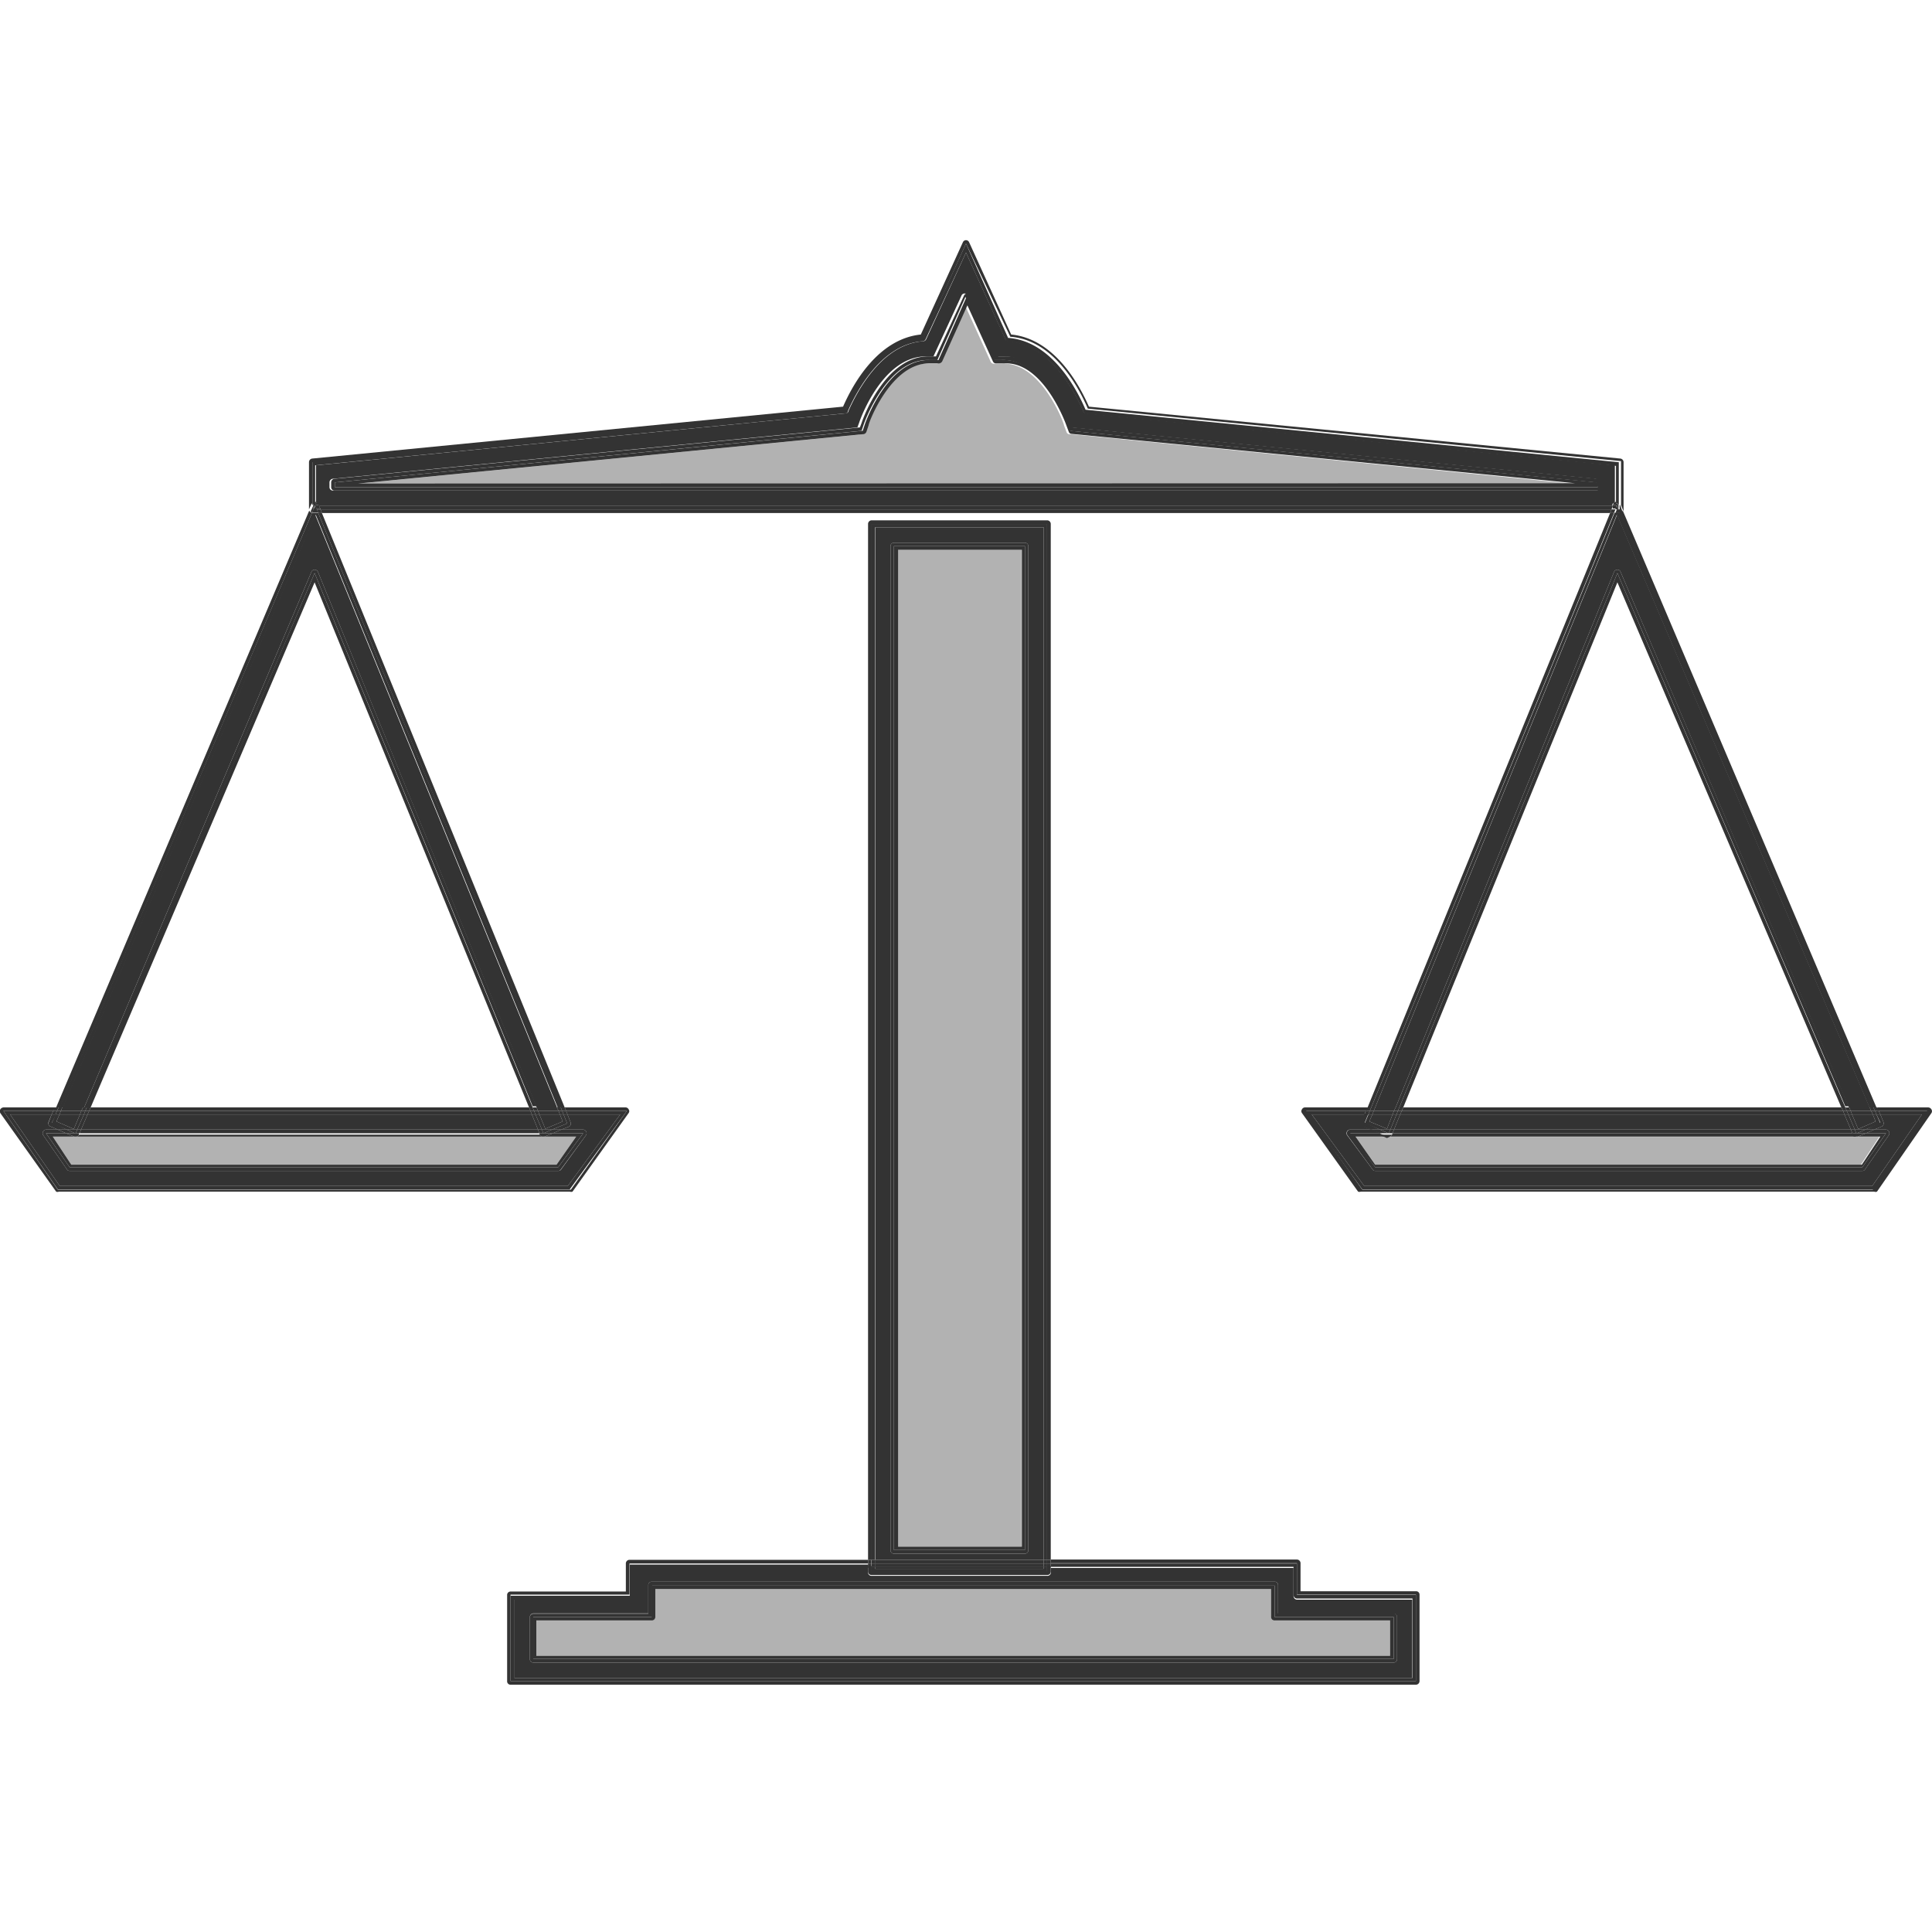 <svg xmlns="http://www.w3.org/2000/svg" viewBox="0 0 68.84 68.59"><defs><style>.cls-1{fill:#b2b2b2;}.cls-2{fill:#333;}.cls-3{fill:none;}</style></defs><g id="Calque_2" data-name="Calque 2"><g id="Calque_2-2" data-name="Calque 2"><path class="cls-1" d="M2.65,40.5H1.88l.66,1H19.83l.7-1H2.65Z"/><path class="cls-1" d="M19.11,59H49.53V57.74H45.42a.12.12,0,0,1-.13-.12v-1H23.35v1a.12.12,0,0,1-.13.12H19.11Z"/><path class="cls-1" d="M38,15.39l-.09-.24c0-.09-.84-2.28-2.22-2.19h-.28a.12.12,0,0,1-.11-.07l-.91-2-.9,2a.15.15,0,0,1-.12.07h-.35c-1.35,0-2.11,2.11-2.15,2.2l-.08.24a.13.13,0,0,1-.11.08l-18,1.76H56.08L38.13,15.47A.11.11,0,0,1,38,15.39Z"/><path class="cls-1" d="M66.15,40.51H48.31l.7,1H66.3l.66-1h-.81Z"/><rect class="cls-1" x="31.98" y="19.59" width="4.42" height="35.52"/><path class="cls-2" d="M37.31,56.15H31.06a.12.12,0,0,1-.13-.12v-.2H22.55v1a.12.12,0,0,1-.12.13H18.32v2.83h32V57H46.21a.13.13,0,0,1-.12-.13v-1H37.44V56A.12.12,0,0,1,37.31,56.15Zm8.23.35v1h4.12a.12.12,0,0,1,.12.13v1.49a.12.12,0,0,1-.12.12H19a.12.12,0,0,1-.12-.12V57.62a.13.13,0,0,1,.12-.13H23.1v-1a.12.12,0,0,1,.12-.13h22.2A.12.12,0,0,1,45.54,56.5Z"/><path class="cls-2" d="M23.22,57.62H19v1.49H49.66V57.62H45.42V56.5H23.22Zm.13,0v-1H45.29v1a.12.12,0,0,0,.13.12h4.11V59H19.11V57.74h4.11A.12.12,0,0,0,23.35,57.62Z"/><path class="cls-2" d="M50.45,56.7H46.34v-1a.13.13,0,0,0-.13-.13H37.44v.13h8.77v1.11h4.24V59.9H18.19V56.82h4.24V55.71h8.5v-.13h-8.5a.13.13,0,0,0-.13.13v1H18.19a.12.12,0,0,0-.12.12V59.9a.12.12,0,0,0,.12.13H50.45a.13.13,0,0,0,.13-.13V56.82A.12.12,0,0,0,50.45,56.7Z"/><path class="cls-2" d="M46.09,55.83v1a.13.13,0,0,0,.12.13h4.12v2.83h-32V57h4.11a.12.12,0,0,0,.12-.13v-1h8.38v-.12h-8.5v1.11H18.19V59.9H50.45V56.82H46.21V55.71H37.44v.12Z"/><path class="cls-2" d="M23.1,56.5v1H19a.13.13,0,0,0-.12.13v1.49a.12.12,0,0,0,.12.12H49.66a.12.12,0,0,0,.12-.12V57.62a.12.12,0,0,0-.12-.13H45.54v-1a.12.12,0,0,0-.12-.13H23.22A.12.12,0,0,0,23.1,56.5Zm22.32,0v1.12h4.24v1.49H19V57.62h4.24V56.5Z"/><path class="cls-2" d="M37.19,18.79h-6V55.58h6Zm-.67,36.57H31.85a.12.12,0,0,1-.12-.13V19.46a.12.12,0,0,1,.12-.12h4.67a.12.12,0,0,1,.12.12V55.23A.12.12,0,0,1,36.52,55.36Z"/><rect class="cls-2" x="31.18" y="55.83" width="6.01" height="0.07"/><rect class="cls-2" x="31.18" y="55.58" width="6.01" height="0.13"/><rect class="cls-2" x="31.18" y="55.71" width="6.01" height="0.13"/><path class="cls-2" d="M31.85,55.23h4.67V19.46H31.85ZM32,19.59h4.41V55.11H32Z"/><path class="cls-2" d="M31.06,18.67h6.25V55.58h.13V18.67a.13.13,0,0,0-.13-.13H31.06a.13.13,0,0,0-.13.13V55.58h.13Z"/><path class="cls-2" d="M31.06,56v-.2h-.13V56a.12.12,0,0,0,.13.12h6.25a.12.12,0,0,0,.13-.12v-.2h-.13V56Z"/><rect class="cls-2" x="30.93" y="55.58" width="0.12" height="0.13"/><rect class="cls-2" x="37.31" y="55.58" width="0.13" height="0.13"/><rect class="cls-2" x="37.31" y="55.71" width="0.13" height="0.13"/><rect class="cls-2" x="30.93" y="55.71" width="0.12" height="0.13"/><path class="cls-2" d="M36.52,19.34H31.85a.12.12,0,0,0-.12.12V55.23a.12.12,0,0,0,.12.13h4.67a.12.12,0,0,0,.12-.13V19.46A.12.12,0,0,0,36.52,19.34Zm0,35.89H31.85V19.46h4.67Z"/><polygon class="cls-2" points="31.18 18.79 37.19 18.79 37.19 55.58 37.31 55.58 37.31 18.67 31.05 18.67 31.05 55.58 31.18 55.58 31.18 18.79"/><polygon class="cls-2" points="37.19 55.9 31.18 55.9 31.18 55.83 31.05 55.83 31.05 56.03 37.31 56.03 37.31 55.83 37.19 55.83 37.19 55.9"/><rect class="cls-2" x="37.19" y="55.58" width="0.12" height="0.13"/><rect class="cls-2" x="31.06" y="55.58" width="0.13" height="0.13"/><rect class="cls-2" x="31.06" y="55.71" width="0.13" height="0.13"/><rect class="cls-2" x="37.19" y="55.71" width="0.12" height="0.13"/><path class="cls-2" d="M11.1,20.37a.12.12,0,0,1,.11-.07h0a.13.13,0,0,1,.12.08l7.79,19.08h.73L11.23,18.34l-9,21.12H3Z"/><polygon class="cls-2" points="19.98 39.46 20.12 39.46 11.47 18.28 11.34 18.28 19.98 39.46"/><path class="cls-2" d="M2.65,40.5h0Z"/><path class="cls-2" d="M11.12,18.27a.12.12,0,0,1-.1-.08L2,39.46h.14Z"/><polygon class="cls-2" points="11.21 20.75 18.85 39.46 18.98 39.46 11.21 20.42 3.09 39.46 3.23 39.46 11.21 20.75"/><path class="cls-2" d="M11.21,20.42l7.77,19h.14L11.33,20.38a.13.13,0,0,0-.12-.08h0a.12.12,0,0,0-.11.07L3,39.46h.13Z"/><path class="cls-2" d="M11.12,18.27l-9,21.19h.13l9-21.12,8.62,21.12H20L11.34,18.28h-.22Z"/><path class="cls-2" d="M38.7,14.73a.13.13,0,0,1-.1-.08c-.24-.55-1.12-2.38-2.66-2.49a.12.12,0,0,1-.11-.07L34.42,9,33,12.09a.12.12,0,0,1-.11.07c-1.53.11-2.42,1.94-2.66,2.49,0,0,0,.07-.1.08L11.26,16.58v1.33a.13.13,0,0,1,.09.06l0,.06h46.1l0-.06a.13.13,0,0,1,.09-.06V16.58ZM57,17.36a.12.12,0,0,1-.13.12h-45a.12.12,0,0,1-.13-.12v-.17a.13.13,0,0,1,.12-.13l18.69-1.83.06-.16c.08-.25.88-2.37,2.38-2.37h.27l1-2.17a.12.12,0,0,1,.22,0l1,2.17h.27c1.49,0,2.3,2.12,2.39,2.36l0,.17,18.7,1.83a.13.13,0,0,1,.11.13Z"/><path class="cls-2" d="M11.26,17.91V18h.11l0-.06A.13.13,0,0,0,11.26,17.91Z"/><polygon class="cls-2" points="11.42 18.15 11.47 18.28 57.37 18.28 57.42 18.15 11.42 18.15"/><path class="cls-2" d="M11.13,18V16.47l19-1.87c.28-.66,1.18-2.45,2.77-2.56l1.52-3.36L36,12c1.58.11,2.48,1.9,2.76,2.56l19,1.87V18h0l.09.22s0,0,0,0V16.47a.13.13,0,0,0-.11-.13L38.8,14.49c-.34-.78-1.23-2.42-2.77-2.57l-1.5-3.29a.12.12,0,0,0-.22,0l-1.5,3.29c-1.54.16-2.43,1.79-2.77,2.57L11.12,16.34a.13.13,0,0,0-.11.13v1.68s0,0,0,0l.1-.22Z"/><path class="cls-2" d="M38.06,15.11s-.84-2.36-2.35-2.28l-.27,0-1-2.25-1,2.25-.27,0c-1.53-.08-2.34,2.25-2.35,2.28l-.08.24L11.93,17.19v.17h45v-.17L38.14,15.35Zm-25.3,2.12,18-1.76a.13.13,0,0,0,.11-.08l.08-.24c0-.09.8-2.2,2.15-2.2h.35a.15.15,0,0,0,.12-.07l.9-2,.91,2a.12.12,0,0,0,.11.07h.28c1.38-.09,2.19,2.1,2.22,2.19l.09.24a.11.11,0,0,0,.1.08l17.95,1.76Z"/><polygon class="cls-2" points="11.29 18.15 11.34 18.28 11.47 18.28 11.42 18.15 11.29 18.15"/><path class="cls-2" d="M11.12,18.27l.05-.12h0V18h0l-.1.22A.12.12,0,0,0,11.12,18.27Z"/><path class="cls-2" d="M11.12,18.27h.22l-.05-.13h-.12Z"/><polygon class="cls-2" points="11.37 18.03 11.42 18.15 57.42 18.15 57.47 18.03 11.37 18.03"/><path class="cls-2" d="M11.23,17.89l0,0V16.58l18.88-1.85c.05,0,.09,0,.1-.08.24-.55,1.13-2.38,2.66-2.49a.12.12,0,0,0,.11-.07L34.42,9l1.41,3.11a.12.12,0,0,0,.11.07c1.54.11,2.42,1.94,2.66,2.49a.13.13,0,0,0,.1.08l18.88,1.85v1.33l0,0h0a.12.12,0,0,1,.1.07V16.47l-19-1.87c-.28-.66-1.18-2.45-2.76-2.56L34.42,8.68,32.9,12c-1.59.11-2.49,1.9-2.77,2.56l-19,1.87V18s.06-.07.1-.07Z"/><path class="cls-2" d="M56.93,17.06l-18.7-1.83,0-.17c-.09-.24-.9-2.36-2.39-2.36h-.27l-1-2.17a.12.12,0,0,0-.22,0l-1,2.17h-.27c-1.5,0-2.3,2.12-2.38,2.37l-.06.16L11.92,17.06a.13.13,0,0,0-.12.13v.17a.12.12,0,0,0,.13.12h45a.12.12,0,0,0,.13-.12v-.17A.13.13,0,0,0,56.93,17.06Zm0,.3h-45v-.17L30.7,15.35l.08-.24s.82-2.36,2.35-2.28l.27,0,1-2.25,1,2.25.27,0c1.51-.08,2.34,2.25,2.35,2.28l.08.24,18.77,1.84Z"/><path class="cls-2" d="M11.26,18v-.12l0,0h0s-.07,0-.1.07v.19h0l.06-.13.06.13h.13L11.37,18Z"/><polygon class="cls-2" points="11.17 18.15 11.29 18.15 11.23 18.02 11.17 18.15"/><path class="cls-2" d="M57.51,20.38a.13.13,0,0,1,.12-.08h0a.11.11,0,0,1,.11.07l8.14,19.09h.74l-9-21.12L49,39.46h.73Z"/><polygon class="cls-2" points="57.63 20.75 65.61 39.46 65.75 39.46 57.63 20.42 49.86 39.46 50 39.46 57.63 20.75"/><path class="cls-2" d="M57.72,18.27l9,21.19h.14L57.82,18.19A.12.12,0,0,1,57.72,18.27Z"/><polygon class="cls-2" points="57.51 18.28 57.37 18.28 48.73 39.46 48.86 39.46 57.51 18.28"/><path class="cls-2" d="M66.15,40.51h0Z"/><path class="cls-2" d="M57.47,18h.11v-.12a.13.13,0,0,0-.09.06Z"/><polygon class="cls-2" points="57.56 18.15 57.42 18.15 57.37 18.28 57.51 18.28 57.56 18.15"/><path class="cls-2" d="M57.71,18v.19h0l0,.12a.12.12,0,0,0,.1-.08L57.73,18Z"/><path class="cls-2" d="M57.67,18.15h0V18a.12.12,0,0,0-.1-.07h0l0,0V18h-.11l0,.12h.14l0-.13Z"/><path class="cls-2" d="M57.61,18.34l9,21.12h.13l-9-21.19h-.21L48.86,39.46H49Z"/><path class="cls-2" d="M57.63,20.42l8.12,19h.13L57.74,20.37a.11.11,0,0,0-.11-.07h0a.13.13,0,0,0-.12.08L49.73,39.46h.13Z"/><path class="cls-2" d="M57.72,18.27l0-.12h-.11l-.05.13h.21Z"/><polygon class="cls-2" points="57.61 18.02 57.56 18.15 57.67 18.15 57.61 18.02"/><polygon class="cls-2" points="2.89 40.25 19.17 40.25 18.95 39.71 3.12 39.71 2.89 40.25"/><path class="cls-2" d="M20.26,40.15l-.26.1h.78a.13.13,0,0,1,.1.2L20,41.66a.11.11,0,0,1-.1.06H2.48a.11.11,0,0,1-.1-.06l-.84-1.21a.13.13,0,0,1,.1-.2h.42l-.26-.11a.12.12,0,0,1-.07-.07.14.14,0,0,1,0-.09l.11-.27H.36l1.77,2.55h18.1l1.87-2.55H20.22l.11.28A.12.12,0,0,1,20.26,40.15Z"/><polygon class="cls-2" points="2.63 40.23 2.85 39.71 2.12 39.71 2.01 39.96 2.63 40.23"/><polygon class="cls-2" points="19.43 40.22 20.05 39.96 19.95 39.71 19.22 39.71 19.43 40.22"/><polygon class="cls-2" points="19.17 40.25 19.31 40.25 19.08 39.71 18.95 39.71 19.17 40.25"/><polygon class="cls-2" points="3.12 39.71 2.99 39.71 2.75 40.25 2.89 40.25 3.12 39.71"/><path class="cls-2" d="M19.67,40.25H20l.26-.1a.12.12,0,0,0,.07-.16l-.11-.28h-.14l.13.32Z"/><path class="cls-2" d="M1.73,40.07a.12.12,0,0,0,.07.07l.26.11h.32L1.85,40,2,39.71H1.84L1.73,40A.14.14,0,0,0,1.73,40.07Z"/><polygon class="cls-2" points="19.43 40.22 19.22 39.71 19.08 39.71 19.31 40.25 19.67 40.25 20.21 40.03 20.08 39.71 19.95 39.71 20.05 39.96 19.43 40.22"/><polygon class="cls-2" points="2.38 40.25 2.75 40.25 2.99 39.71 2.85 39.71 2.63 40.23 2.01 39.96 2.12 39.71 1.98 39.71 1.84 40.03 2.38 40.25"/><polygon class="cls-2" points="3.23 39.46 3.18 39.58 18.9 39.58 18.85 39.46 3.23 39.46"/><path class="cls-2" d="M22.34,39.58l-2,2.81H2.06L.12,39.58H1.9L2,39.46H.12a.15.15,0,0,0-.11.07.15.15,0,0,0,0,.13L2,42.46a.12.12,0,0,0,.1,0H20.3a.14.14,0,0,0,.1,0l2-2.8a.11.11,0,0,0,0-.13.12.12,0,0,0-.11-.07H20.12l.05.12Z"/><path class="cls-2" d="M2.81,40.44a.11.11,0,0,1-.1.06H20.53l-.7,1H2.54l-.66-1h.77l-.3-.12H1.64l.84,1.21H19.89l.89-1.21H19.7l-.3.12h-.09a.12.12,0,0,1-.07-.07l0,0H2.84Z"/><polygon class="cls-2" points="2.9 39.58 2.96 39.46 2.22 39.46 2.17 39.58 2.9 39.58"/><polygon class="cls-2" points="19.17 39.58 19.9 39.58 19.84 39.46 19.12 39.46 19.17 39.58"/><polygon class="cls-2" points="18.9 39.58 19.03 39.58 18.98 39.46 18.85 39.46 18.9 39.58"/><polygon class="cls-2" points="3.23 39.46 3.09 39.46 3.04 39.58 3.18 39.58 3.23 39.46"/><path class="cls-2" d="M2.71,40.5a.11.11,0,0,0,.1-.06l0-.06H2.35l.3.12Z"/><polygon class="cls-2" points="20.03 39.58 20.17 39.58 20.12 39.46 19.98 39.46 20.03 39.58"/><polygon class="cls-2" points="2.03 39.58 2.09 39.46 1.95 39.46 1.9 39.58 2.03 39.58"/><path class="cls-2" d="M19.31,40.5h.09l.3-.12h-.48l0,0A.12.12,0,0,0,19.31,40.5Z"/><polygon class="cls-2" points="3.09 39.46 2.96 39.46 2.9 39.58 3.04 39.58 3.09 39.46"/><polygon class="cls-2" points="2.22 39.46 2.09 39.46 2.03 39.58 2.17 39.58 2.22 39.46"/><polygon class="cls-2" points="19.03 39.58 19.17 39.58 19.12 39.46 18.98 39.46 19.03 39.58"/><polygon class="cls-2" points="2.7 40.38 2.67 40.38 2.7 40.39 2.7 40.38"/><polygon class="cls-2" points="19.9 39.58 20.03 39.58 19.98 39.46 19.84 39.46 19.9 39.58"/><polygon class="cls-2" points="19.37 40.38 19.36 40.38 19.36 40.38 19.37 40.38"/><polygon class="cls-2" points="22.1 39.71 20.23 42.26 2.13 42.26 0.36 39.71 1.84 39.71 1.9 39.58 0.12 39.58 2.06 42.38 20.3 42.38 22.34 39.58 20.17 39.58 20.22 39.71 22.1 39.71"/><path class="cls-2" d="M20.78,40.38l-.89,1.21H2.48l-.84-1.21h.71l-.29-.13H1.64a.13.13,0,0,0-.1.2l.84,1.21a.11.11,0,0,0,.1.06H19.89a.11.11,0,0,0,.1-.06l.89-1.21a.13.13,0,0,0-.1-.2H20l-.3.13Z"/><polygon class="cls-2" points="2.84 40.38 19.22 40.38 19.17 40.25 2.89 40.25 2.84 40.38"/><polygon class="cls-2" points="3.12 39.71 18.95 39.71 18.9 39.58 3.18 39.58 3.12 39.71"/><polygon class="cls-2" points="2.9 39.58 2.17 39.58 2.12 39.71 2.85 39.71 2.9 39.58"/><polygon class="cls-2" points="19.22 39.71 19.95 39.71 19.9 39.58 19.17 39.58 19.22 39.71"/><polygon class="cls-2" points="20.22 39.71 20.17 39.58 20.03 39.58 20.08 39.71 20.22 39.71"/><polygon class="cls-2" points="18.9 39.58 18.95 39.71 19.08 39.71 19.03 39.58 18.9 39.58"/><polygon class="cls-2" points="19.22 40.38 19.36 40.38 19.31 40.25 19.17 40.25 19.22 40.38"/><polygon class="cls-2" points="3.18 39.58 3.04 39.58 2.99 39.71 3.12 39.71 3.18 39.58"/><polygon class="cls-2" points="2.84 40.38 2.89 40.25 2.75 40.25 2.7 40.38 2.84 40.38"/><polygon class="cls-2" points="2.67 40.38 2.38 40.25 2.06 40.25 2.35 40.38 2.67 40.38"/><polygon class="cls-2" points="1.98 39.71 2.03 39.58 1.9 39.58 1.84 39.71 1.98 39.71"/><polygon class="cls-2" points="19.7 40.38 20 40.25 19.67 40.25 19.37 40.38 19.7 40.38"/><polygon class="cls-2" points="19.37 40.38 19.67 40.25 19.31 40.25 19.36 40.38 19.37 40.38"/><polygon class="cls-2" points="2.7 40.38 2.75 40.25 2.38 40.25 2.67 40.38 2.7 40.38"/><polygon class="cls-2" points="19.08 39.71 19.22 39.71 19.17 39.58 19.03 39.58 19.08 39.71"/><polygon class="cls-2" points="2.99 39.71 3.04 39.58 2.9 39.58 2.85 39.71 2.99 39.71"/><polygon class="cls-2" points="19.95 39.71 20.08 39.71 20.03 39.58 19.9 39.58 19.95 39.71"/><polygon class="cls-2" points="2.12 39.71 2.17 39.58 2.03 39.58 1.98 39.71 2.12 39.71"/><path class="cls-2" d="M67.11,40.07a.11.11,0,0,1-.06.07l-.27.11h.42a.13.13,0,0,1,.1.2l-.84,1.21a.11.11,0,0,1-.1.06H49a.11.11,0,0,1-.1-.06L48,40.45a.13.13,0,0,1,.1-.2h.78l-.26-.1a.14.14,0,0,1-.07-.16l.11-.28H46.74l1.87,2.55h18.1l1.77-2.55H67l.11.27A.14.14,0,0,1,67.11,40.07Z"/><polygon class="cls-2" points="49.67 40.25 65.95 40.25 65.72 39.71 49.89 39.71 49.67 40.25"/><polygon class="cls-2" points="49.42 40.22 49.62 39.71 48.9 39.71 48.79 39.96 49.42 40.22"/><polygon class="cls-2" points="66.21 40.23 66.83 39.96 66.73 39.71 65.99 39.71 66.21 40.23"/><path class="cls-2" d="M66.46,40.25h.32l.27-.11a.11.11,0,0,0,.06-.07.14.14,0,0,0,0-.09L67,39.71h-.14L67,40Z"/><polygon class="cls-2" points="49.89 39.71 49.76 39.71 49.54 40.25 49.67 40.25 49.89 39.71"/><path class="cls-2" d="M48.58,40.15l.26.1h.33L48.63,40l.13-.32h-.14l-.11.28A.14.14,0,0,0,48.58,40.15Z"/><polygon class="cls-2" points="65.95 40.25 66.09 40.25 65.86 39.71 65.72 39.71 65.95 40.25"/><polygon class="cls-2" points="49.17 40.25 49.54 40.25 49.76 39.71 49.62 39.71 49.42 40.22 48.79 39.96 48.9 39.71 48.76 39.71 48.63 40.03 49.17 40.25"/><polygon class="cls-2" points="66.83 39.96 66.21 40.23 65.99 39.71 65.86 39.71 66.09 40.25 66.46 40.25 67 40.03 66.86 39.71 66.73 39.71 66.83 39.96"/><polygon class="cls-2" points="50 39.46 49.95 39.58 65.67 39.58 65.61 39.46 50 39.46"/><path class="cls-2" d="M66.89,39.46l0,.12h1.78l-1.94,2.81H48.54l-2-2.81h2.17l.06-.12H46.5a.12.12,0,0,0-.11.07.11.11,0,0,0,0,.13l2,2.8a.14.14,0,0,0,.1,0H66.78a.12.12,0,0,0,.1,0l1.94-2.8a.12.12,0,0,0,0-.13.14.14,0,0,0-.11-.07Z"/><path class="cls-2" d="M49.6,40.43a.12.12,0,0,1-.07.07h-.09l-.3-.12H48.06L49,41.59H66.36l.84-1.21h-.71l-.29.12H67l-.66,1H49l-.7-1H66.13a.11.11,0,0,1-.1-.06l0-.06H49.62Z"/><polygon class="cls-2" points="65.94 39.58 66.67 39.58 66.62 39.46 65.89 39.46 65.94 39.58"/><polygon class="cls-2" points="49.73 39.46 49 39.46 48.95 39.58 49.67 39.58 49.73 39.46"/><path class="cls-2" d="M49.53,40.5a.12.12,0,0,0,.07-.07l0,0h-.48l.3.12Z"/><polygon class="cls-2" points="66.81 39.58 66.94 39.58 66.89 39.46 66.75 39.46 66.81 39.58"/><polygon class="cls-2" points="65.61 39.46 65.67 39.58 65.8 39.58 65.75 39.46 65.61 39.46"/><polygon class="cls-2" points="48.81 39.58 48.86 39.46 48.73 39.46 48.67 39.58 48.81 39.58"/><polygon class="cls-2" points="49.86 39.46 49.81 39.58 49.95 39.58 50 39.46 49.86 39.46"/><path class="cls-2" d="M66.13,40.5h.07l.29-.12H66l0,.06A.11.11,0,0,0,66.13,40.5Z"/><polygon class="cls-2" points="49 39.46 48.86 39.46 48.81 39.58 48.95 39.58 49 39.46"/><polygon class="cls-2" points="66.67 39.58 66.81 39.58 66.75 39.46 66.62 39.46 66.67 39.58"/><polygon class="cls-2" points="49.86 39.46 49.73 39.46 49.67 39.58 49.81 39.58 49.86 39.46"/><polygon class="cls-2" points="66.17 40.38 66.14 40.38 66.14 40.39 66.17 40.38"/><polygon class="cls-2" points="49.48 40.38 49.47 40.38 49.48 40.38 49.48 40.38"/><polygon class="cls-2" points="65.8 39.58 65.94 39.58 65.89 39.46 65.75 39.46 65.8 39.58"/><polygon class="cls-2" points="68.48 39.71 66.71 42.26 48.61 42.26 46.74 39.71 48.62 39.71 48.67 39.58 46.5 39.58 48.54 42.38 66.78 42.38 68.72 39.58 66.94 39.58 67 39.71 68.48 39.71"/><path class="cls-2" d="M67.2,40.38l-.84,1.21H49l-.89-1.21h1.08l-.3-.13h-.78a.13.13,0,0,0-.1.2l.89,1.21a.11.11,0,0,0,.1.06H66.36a.11.11,0,0,0,.1-.06l.84-1.21a.13.13,0,0,0-.1-.2h-.42l-.29.13Z"/><polygon class="cls-2" points="49.62 40.38 66 40.38 65.95 40.25 49.67 40.25 49.62 40.38"/><polygon class="cls-2" points="49.89 39.71 65.72 39.71 65.67 39.58 49.95 39.58 49.89 39.71"/><polygon class="cls-2" points="65.99 39.71 66.73 39.71 66.67 39.58 65.94 39.58 65.99 39.71"/><polygon class="cls-2" points="49.67 39.58 48.95 39.58 48.9 39.71 49.62 39.71 49.67 39.58"/><polygon class="cls-2" points="49.62 40.38 49.67 40.25 49.54 40.25 49.48 40.38 49.62 40.38"/><polygon class="cls-2" points="49.47 40.38 49.17 40.25 48.84 40.25 49.15 40.38 49.47 40.38"/><polygon class="cls-2" points="49.95 39.58 49.81 39.58 49.76 39.71 49.89 39.71 49.95 39.58"/><polygon class="cls-2" points="66.86 39.71 67 39.71 66.94 39.58 66.81 39.58 66.86 39.71"/><polygon class="cls-2" points="48.76 39.71 48.81 39.58 48.67 39.58 48.62 39.71 48.76 39.71"/><polygon class="cls-2" points="65.67 39.58 65.72 39.71 65.86 39.71 65.8 39.58 65.67 39.58"/><polygon class="cls-2" points="66 40.38 66.14 40.38 66.09 40.25 65.95 40.25 66 40.38"/><polygon class="cls-2" points="66.49 40.38 66.78 40.25 66.46 40.25 66.17 40.38 66.49 40.38"/><polygon class="cls-2" points="49.48 40.38 49.54 40.25 49.17 40.25 49.47 40.38 49.48 40.38"/><polygon class="cls-2" points="66.17 40.38 66.46 40.25 66.09 40.25 66.14 40.38 66.17 40.38"/><polygon class="cls-2" points="66.73 39.71 66.86 39.71 66.81 39.58 66.67 39.58 66.73 39.71"/><polygon class="cls-2" points="65.8 39.58 65.86 39.71 65.99 39.71 65.94 39.58 65.8 39.58"/><polygon class="cls-2" points="48.9 39.71 48.95 39.58 48.81 39.58 48.76 39.71 48.9 39.71"/><polygon class="cls-2" points="49.67 39.58 49.62 39.71 49.76 39.71 49.81 39.58 49.67 39.58"/><rect class="cls-3" x="0.12" width="68.59" height="68.59"/></g></g></svg>